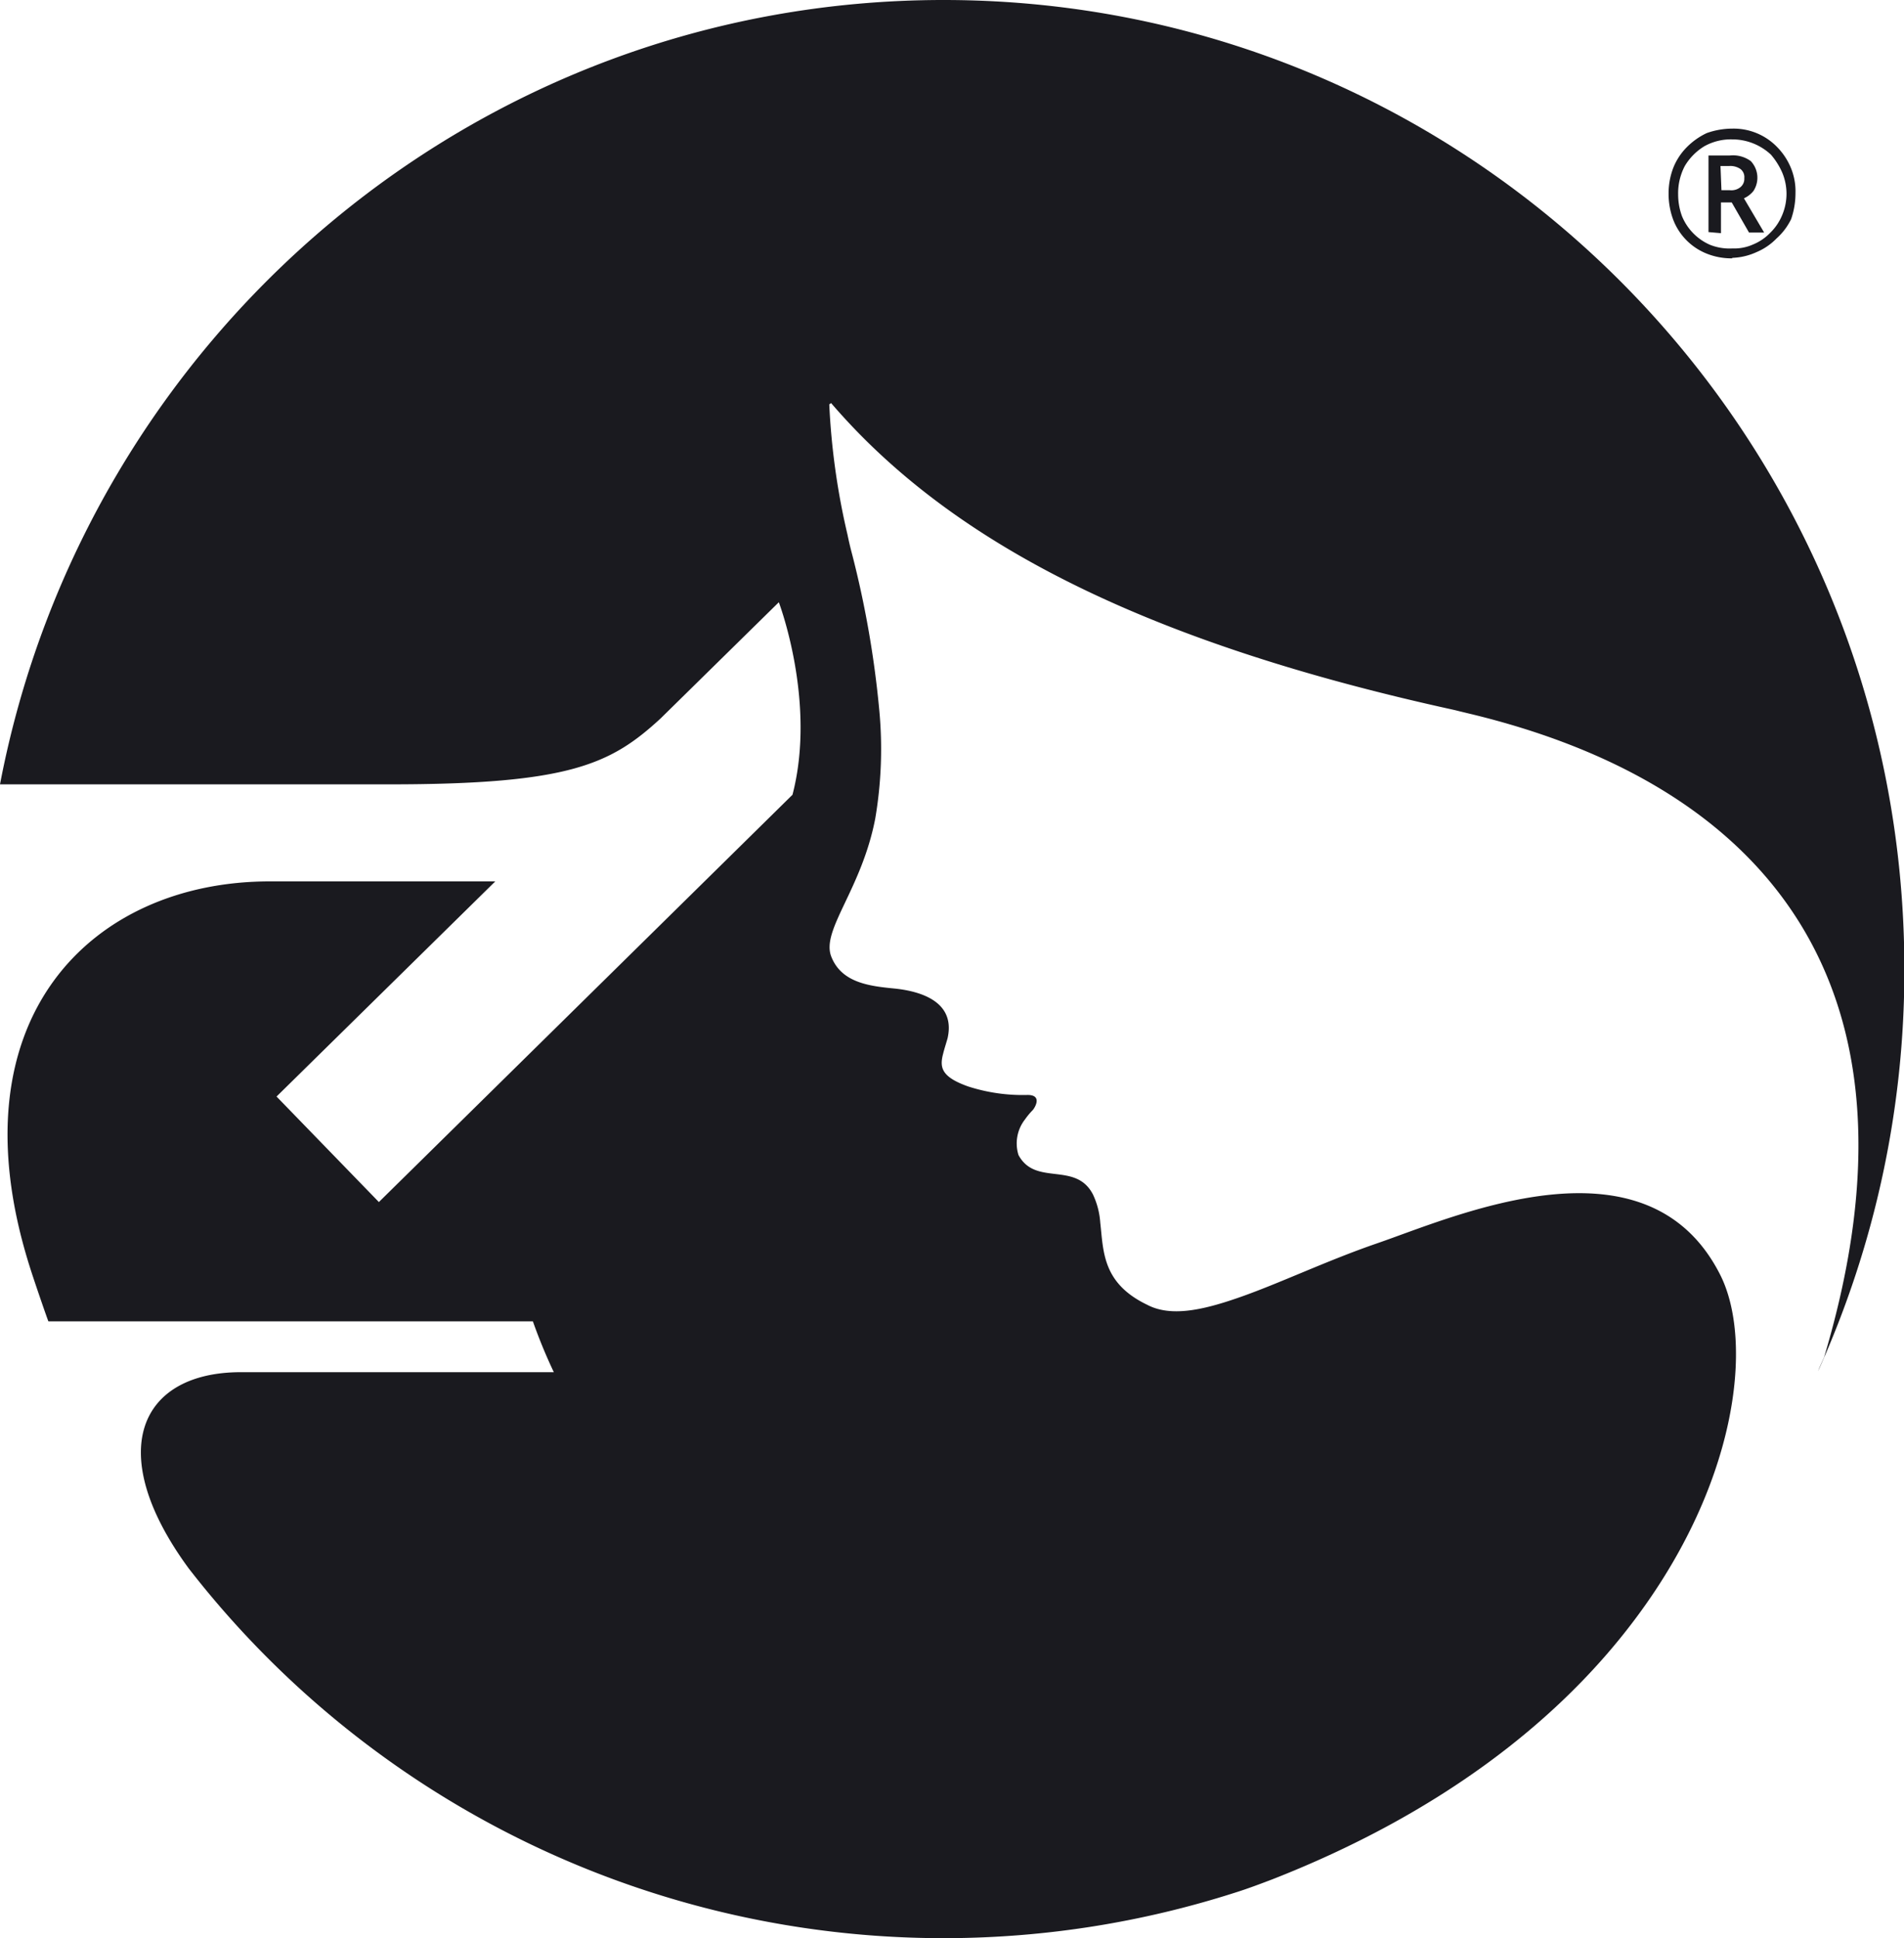 <svg xmlns="http://www.w3.org/2000/svg" viewBox="0 0 157.39 160.18"><defs><style>      .cls-1, .cls-2 {        fill: #1a1a1f;      }      .cls-1 {        fill-rule: evenodd;      }    </style></defs><g id="Layer_2" data-name="Layer 2"><g id="Layer_1-2" data-name="Layer 1"><g><path class="cls-1" d="M78,0c43.87,0,79.42,35.86,79.42,80.09a80.32,80.32,0,0,1-7.14,33.24l.11-.29.4-.89c9.23-30.85-5-47.37-29.4-53.19l-1.28-.31C93.9,52.9,78.31,44.5,68.7,33.31l-.15.11A58.82,58.82,0,0,0,70.06,44.2c.11.54.24,1.09.38,1.61a82.07,82.07,0,0,1,2.24,12.84,34.22,34.22,0,0,1-.33,9c-1.13,5.86-4.48,9.21-3.64,11.39s3.16,2.45,5.19,2.65,5.13,1,4.43,4.11c-.13.46-.27.88-.36,1.25-.31,1.15-.19,1.94,2.07,2.74a14.69,14.69,0,0,0,4.91.7c1.27,0,.56,1.11.41,1.26a5.91,5.91,0,0,0-.63.76h0a3.22,3.22,0,0,0-.54,2.94c1.4,2.62,4.73.49,6.16,3.27a6.47,6.47,0,0,1,.6,2.32c.27,2.35.15,5,3.88,6.79,1.9,1,4.46.48,7.44-.55,3.38-1.16,7.33-3.07,11.54-4.52,6.49-2.23,22.27-9.34,28.35,2.52,2.85,5.52,1.55,17.67-7.7,29.44a0,0,0,0,0,0,0c-6,7.66-15.44,15.17-29.28,20.59-1,.38-2,.76-3.08,1.1a79,79,0,0,1-86.49-26.78c-7.08-9.63-4.08-16.23,4.3-16.23H45.78a44.09,44.09,0,0,1-1.73-4.2H44l-40,0c-.16-.4-1.2-3.42-1.54-4.51C-4,84.24,7.52,72.84,22.3,72.84H40.94L22.86,90.62l8.46,8.72L65.51,65.68c2-7.69-1.13-15.91-1.13-15.91L54.6,59.38c-4.11,3.78-7.51,5.44-22.39,5.44H0C7.06,27.9,39.28,0,78,0"></path><path class="cls-2" d="M143.19,21.35a5.48,5.48,0,0,1-2.11-.39,4.91,4.91,0,0,1-2.77-2.81,6.09,6.09,0,0,1-.38-2.15,5.88,5.88,0,0,1,.38-2.11,5.08,5.08,0,0,1,1.1-1.7A5.79,5.79,0,0,1,141.08,11a6.33,6.33,0,0,1,2.11-.37,5,5,0,0,1,3.71,1.52,5.38,5.38,0,0,1,1.13,1.7,5.07,5.07,0,0,1,.39,2.11,6.56,6.56,0,0,1-.36,2.15,5.17,5.17,0,0,1-1.21,1.6,5,5,0,0,1-1.66,1.13,5.22,5.22,0,0,1-2,.47m0-.78a3.79,3.79,0,0,0,1.73-.33,4.12,4.12,0,0,0,1.39-.94,4.36,4.36,0,0,0,1-1.46,4.52,4.52,0,0,0,0-3.57,5.94,5.94,0,0,0-.92-1.45,4.68,4.68,0,0,0-3.19-1.26,4.49,4.49,0,0,0-2.32.57,4.74,4.74,0,0,0-1.61,1.63,4.85,4.85,0,0,0-.55,2.36,5.2,5.2,0,0,0,.32,1.79,4.41,4.41,0,0,0,2.31,2.36,4.35,4.35,0,0,0,1.88.3m-2-1.35V12.85H143a2.5,2.5,0,0,1,1.72.46,2,2,0,0,1,.22,2.48,2.15,2.15,0,0,1-.78.6l1.67,2.83h-1.25l-1.43-2.49h-.89v2.54Zm1.07-3.46H143a1.19,1.19,0,0,0,.89-.27.89.89,0,0,0,.3-.73.84.84,0,0,0-.33-.76,1.48,1.48,0,0,0-.92-.24h-.72Z"></path></g></g></g></svg>